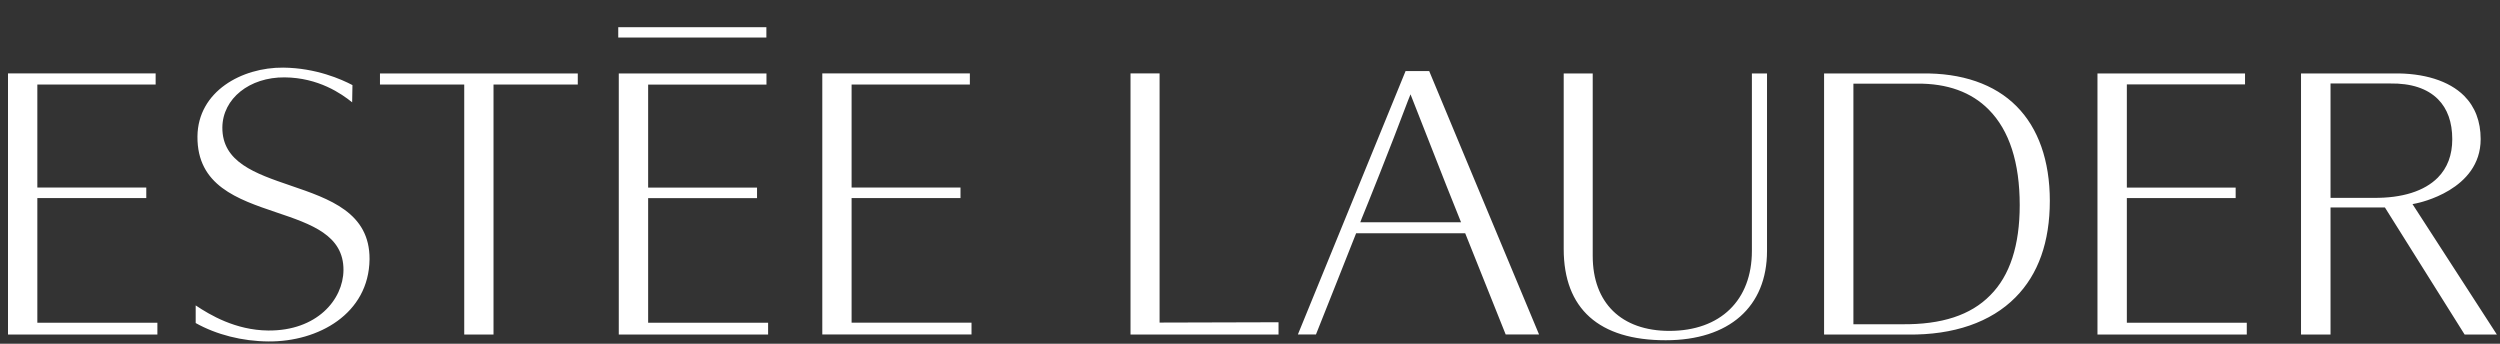 <svg width="160" height="22" viewBox="0 0 160 22" fill="none" xmlns="http://www.w3.org/2000/svg">
<rect x="0" y="0" width="160" height="22" fill="#333333" stroke="none"/>
<path fill-rule="evenodd" clip-rule="evenodd" d="M49.048 2.4V1.74H39.568V2.4H49.048ZM21.982 17.293C22.001 15.05 19.917 14.345 17.701 13.597L17.692 13.594C15.196 12.749 12.609 11.874 12.637 8.73C12.666 5.84 15.485 4.306 18.125 4.328C20.228 4.347 21.869 5.083 22.557 5.446C22.557 5.582 22.548 6.167 22.538 6.55C21.85 5.991 20.379 4.972 18.22 4.952C15.966 4.933 14.25 6.309 14.231 8.154C14.212 10.378 16.337 11.104 18.587 11.873L18.597 11.877C21.096 12.729 23.67 13.611 23.651 16.589C23.613 20.084 20.37 21.882 17.173 21.852C15.504 21.84 13.854 21.42 12.524 20.675V19.546C13.43 20.151 15.07 21.133 17.164 21.153C20.275 21.18 21.963 19.184 21.982 17.293ZM62.071 4.698V5.41H54.502V12.003H61.472V12.677H54.502V20.652H62.177V21.407H52.627V4.698H62.071ZM36.978 5.412V4.7H24.318V5.412H29.711V21.409H31.585V5.412H36.978ZM49.054 5.414V4.701H39.602V21.41H49.159V20.655H41.481V12.68H48.45V12.007H41.481V5.414H49.054ZM9.961 5.412V4.699H0.512V21.408H10.073V20.653H2.39V12.678H9.362V12.004H2.39V5.412H9.961ZM143.682 4.7V5.403H136.118V12.006H143.082V12.678H136.118V20.655H143.794V21.409H134.238V4.7H143.682ZM74.213 20.645V4.699H72.353V21.408H81.826V20.624C81.513 20.626 74.213 20.645 74.213 20.645ZM87.147 13.991C87.464 13.223 88.977 9.463 90.114 6.433L90.273 6.037L92.586 11.924L93.506 14.223H87.059L87.147 13.991ZM94.189 11.08C94.189 11.08 91.548 4.747 91.469 4.55H89.956C89.877 4.749 83.252 20.957 83.064 21.407H84.221C84.309 21.203 86.792 14.929 86.792 14.929H93.773C93.773 14.929 96.285 21.206 96.364 21.407H98.5C97.877 19.923 94.189 11.08 94.189 11.08ZM113.089 4.703V16.061C113.089 19.638 110.664 21.776 106.603 21.776C102.333 21.776 100.077 19.758 100.077 15.938V4.703H101.934V16.384C101.934 19.387 103.77 21.177 106.843 21.177C110.105 21.177 112.121 19.216 112.121 16.058V4.703H113.089ZM149.154 5.343H152.962C154.317 5.322 155.344 5.663 156.032 6.35C156.637 6.959 156.945 7.819 156.945 8.91C156.945 9.915 156.637 10.742 156.021 11.367C155.159 12.233 153.742 12.682 151.905 12.663H149.154V5.343ZM157.705 6.133C156.74 5.17 155.118 4.662 153.147 4.701H147.265V21.41H149.154V13.277H152.634C152.634 13.277 157.643 21.261 157.736 21.41H159.799C159.48 20.923 154.4 13.063 154.4 13.063L154.636 13.016C154.8 12.983 158.762 12.167 158.762 8.91V8.9C158.762 7.765 158.403 6.836 157.705 6.133ZM122.684 5.353H118.618V20.752H121.725C124.267 20.778 126.124 20.173 127.375 18.898C128.636 17.639 129.262 15.697 129.262 13.131C129.262 10.4 128.596 8.344 127.284 7.02C126.175 5.893 124.621 5.332 122.684 5.353ZM122.986 4.702C125.549 4.657 127.658 5.384 129.06 6.802C130.452 8.199 131.189 10.29 131.189 12.849C131.189 15.48 130.452 17.561 128.99 19.032C127.416 20.625 125.035 21.447 122.119 21.411H116.741V4.702H122.986Z" fill="white"/>
</svg>
